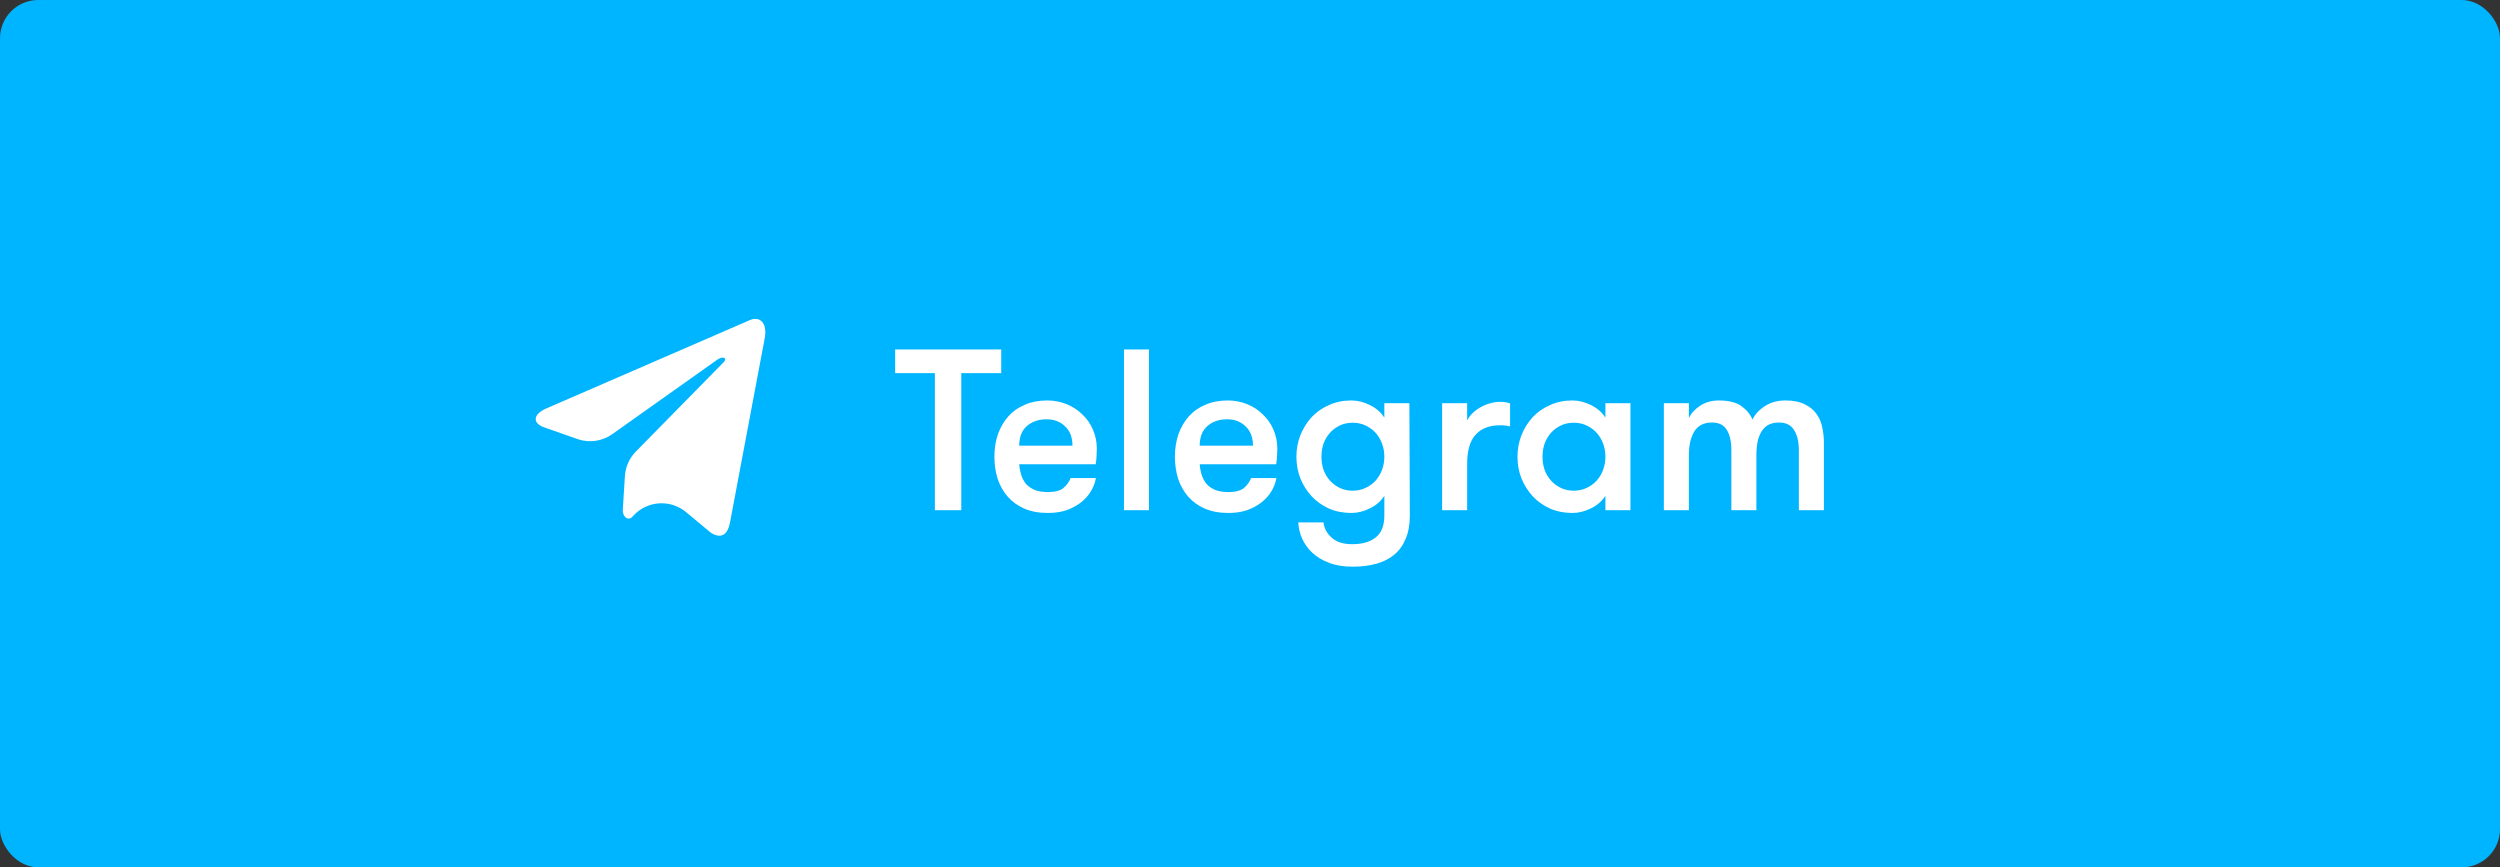 <?xml version="1.0" encoding="UTF-8"?> <svg xmlns="http://www.w3.org/2000/svg" width="196" height="68" viewBox="0 0 196 68" fill="none"><rect x="0" y="0" width="196" height="68" fill="#333333" stroke="none"/> <rect width="196" height="68" rx="3" fill="#00B5FF"></rect> <path d="M49.847 35.406C49.342 35.921 49.038 36.601 48.993 37.321L48.827 39.965C48.794 40.499 49.242 40.894 49.597 40.494V40.494L49.664 40.422C50.746 39.249 52.556 39.129 53.784 40.148L55.733 41.766C56.492 42.245 57.027 41.993 57.231 40.974L59.948 26.549C59.948 26.548 59.948 26.548 59.948 26.548V26.548C59.949 26.547 59.949 26.547 59.949 26.547C60.189 25.276 59.543 24.779 58.803 25.09L42.836 32.019C41.746 32.498 41.762 33.187 42.65 33.499L45.267 34.421C46.186 34.745 47.205 34.602 48 34.039L56.215 28.213C56.661 27.878 57.067 28.064 56.733 28.399L49.847 35.406Z" fill="white"></path> <path d="M73.294 29.254H70.18V27.4H78.496V29.254H75.364V40H73.294V29.254ZM82.048 32.872C81.436 32.872 80.926 33.046 80.518 33.394C80.11 33.742 79.906 34.258 79.906 34.942H84.082C84.082 34.294 83.89 33.79 83.506 33.43C83.134 33.058 82.648 32.872 82.048 32.872ZM79.906 36.4C79.93 36.7 79.984 36.982 80.068 37.246C80.152 37.51 80.278 37.744 80.446 37.948C80.626 38.14 80.854 38.296 81.13 38.416C81.406 38.524 81.748 38.578 82.156 38.578C82.72 38.578 83.128 38.47 83.38 38.254C83.632 38.038 83.818 37.78 83.938 37.48H85.918C85.858 37.84 85.726 38.188 85.522 38.524C85.33 38.848 85.072 39.136 84.748 39.388C84.424 39.64 84.046 39.844 83.614 40C83.182 40.144 82.696 40.216 82.156 40.216C81.448 40.216 80.83 40.102 80.302 39.874C79.786 39.646 79.354 39.334 79.006 38.938C78.658 38.542 78.394 38.074 78.214 37.534C78.046 36.994 77.962 36.418 77.962 35.806C77.962 35.182 78.052 34.6 78.232 34.06C78.424 33.52 78.694 33.052 79.042 32.656C79.39 32.26 79.822 31.954 80.338 31.738C80.854 31.51 81.442 31.396 82.102 31.396C82.642 31.396 83.146 31.492 83.614 31.684C84.094 31.876 84.508 32.146 84.856 32.494C85.216 32.83 85.492 33.226 85.684 33.682C85.888 34.138 85.99 34.636 85.99 35.176C85.99 35.32 85.984 35.494 85.972 35.698C85.972 35.89 85.948 36.124 85.9 36.4H79.906ZM88.119 27.4H90.081V40H88.119V27.4ZM96.199 32.872C95.587 32.872 95.077 33.046 94.669 33.394C94.261 33.742 94.057 34.258 94.057 34.942H98.233C98.233 34.294 98.041 33.79 97.657 33.43C97.285 33.058 96.799 32.872 96.199 32.872ZM94.057 36.4C94.081 36.7 94.135 36.982 94.219 37.246C94.303 37.51 94.429 37.744 94.597 37.948C94.777 38.14 95.005 38.296 95.281 38.416C95.557 38.524 95.899 38.578 96.307 38.578C96.871 38.578 97.279 38.47 97.531 38.254C97.783 38.038 97.969 37.78 98.089 37.48H100.069C100.009 37.84 99.877 38.188 99.673 38.524C99.481 38.848 99.223 39.136 98.899 39.388C98.575 39.64 98.197 39.844 97.765 40C97.333 40.144 96.847 40.216 96.307 40.216C95.599 40.216 94.981 40.102 94.453 39.874C93.937 39.646 93.505 39.334 93.157 38.938C92.809 38.542 92.545 38.074 92.365 37.534C92.197 36.994 92.113 36.418 92.113 35.806C92.113 35.182 92.203 34.6 92.383 34.06C92.575 33.52 92.845 33.052 93.193 32.656C93.541 32.26 93.973 31.954 94.489 31.738C95.005 31.51 95.593 31.396 96.253 31.396C96.793 31.396 97.297 31.492 97.765 31.684C98.245 31.876 98.659 32.146 99.007 32.494C99.367 32.83 99.643 33.226 99.835 33.682C100.039 34.138 100.141 34.636 100.141 35.176C100.141 35.32 100.135 35.494 100.123 35.698C100.123 35.89 100.099 36.124 100.051 36.4H94.057ZM106.049 33.142C105.677 33.142 105.341 33.214 105.041 33.358C104.741 33.502 104.483 33.694 104.267 33.934C104.051 34.174 103.883 34.456 103.763 34.78C103.655 35.104 103.601 35.446 103.601 35.806C103.601 36.166 103.655 36.508 103.763 36.832C103.883 37.156 104.051 37.438 104.267 37.678C104.483 37.918 104.741 38.11 105.041 38.254C105.341 38.398 105.677 38.47 106.049 38.47C106.421 38.47 106.757 38.398 107.057 38.254C107.369 38.11 107.633 37.918 107.849 37.678C108.065 37.438 108.233 37.156 108.353 36.832C108.473 36.508 108.533 36.166 108.533 35.806C108.533 35.446 108.473 35.104 108.353 34.78C108.233 34.456 108.065 34.174 107.849 33.934C107.633 33.694 107.369 33.502 107.057 33.358C106.757 33.214 106.421 33.142 106.049 33.142ZM110.531 40.414C110.531 41.122 110.423 41.728 110.207 42.232C110.003 42.736 109.709 43.15 109.325 43.474C108.941 43.798 108.473 44.038 107.921 44.194C107.369 44.35 106.739 44.428 106.031 44.428C105.323 44.428 104.711 44.326 104.195 44.122C103.679 43.93 103.247 43.672 102.899 43.348C102.551 43.024 102.281 42.652 102.089 42.232C101.909 41.824 101.807 41.398 101.783 40.954H103.763C103.811 41.41 104.021 41.806 104.393 42.142C104.765 42.49 105.305 42.664 106.013 42.664C106.805 42.664 107.423 42.484 107.867 42.124C108.311 41.776 108.533 41.206 108.533 40.414V38.866C108.269 39.286 107.891 39.616 107.399 39.856C106.919 40.096 106.433 40.216 105.941 40.216C105.305 40.216 104.723 40.102 104.195 39.874C103.667 39.634 103.211 39.31 102.827 38.902C102.455 38.494 102.161 38.026 101.945 37.498C101.741 36.97 101.639 36.406 101.639 35.806C101.639 35.218 101.741 34.66 101.945 34.132C102.161 33.592 102.455 33.118 102.827 32.71C103.211 32.302 103.667 31.984 104.195 31.756C104.723 31.516 105.305 31.396 105.941 31.396C106.433 31.396 106.919 31.516 107.399 31.756C107.891 31.996 108.269 32.326 108.533 32.746V31.612H110.495L110.531 40.414ZM118.39 33.43C118.234 33.394 118.102 33.37 117.994 33.358C117.898 33.346 117.772 33.34 117.616 33.34C116.776 33.34 116.134 33.586 115.69 34.078C115.246 34.558 115.024 35.326 115.024 36.382V40H113.062V31.612H115.024V32.962C115.12 32.77 115.252 32.59 115.42 32.422C115.6 32.242 115.804 32.086 116.032 31.954C116.272 31.81 116.524 31.702 116.788 31.63C117.064 31.546 117.34 31.504 117.616 31.504C117.928 31.504 118.186 31.546 118.39 31.63V33.43ZM127.827 31.612V40H125.865V38.866C125.601 39.286 125.223 39.616 124.731 39.856C124.251 40.096 123.765 40.216 123.273 40.216C122.637 40.216 122.055 40.102 121.527 39.874C120.999 39.634 120.543 39.31 120.159 38.902C119.787 38.494 119.493 38.026 119.277 37.498C119.073 36.97 118.971 36.406 118.971 35.806C118.971 35.218 119.073 34.66 119.277 34.132C119.493 33.592 119.787 33.118 120.159 32.71C120.543 32.302 120.999 31.984 121.527 31.756C122.055 31.516 122.637 31.396 123.273 31.396C123.765 31.396 124.251 31.516 124.731 31.756C125.223 31.996 125.601 32.326 125.865 32.746V31.612H127.827ZM123.381 38.47C123.753 38.47 124.089 38.398 124.389 38.254C124.701 38.11 124.965 37.918 125.181 37.678C125.397 37.438 125.565 37.156 125.685 36.832C125.805 36.508 125.865 36.166 125.865 35.806C125.865 35.446 125.805 35.104 125.685 34.78C125.565 34.456 125.397 34.174 125.181 33.934C124.965 33.694 124.701 33.502 124.389 33.358C124.089 33.214 123.753 33.142 123.381 33.142C123.009 33.142 122.673 33.214 122.373 33.358C122.073 33.502 121.815 33.694 121.599 33.934C121.383 34.174 121.215 34.456 121.095 34.78C120.987 35.104 120.933 35.446 120.933 35.806C120.933 36.166 120.987 36.508 121.095 36.832C121.215 37.156 121.383 37.438 121.599 37.678C121.815 37.918 122.073 38.11 122.373 38.254C122.673 38.398 123.009 38.47 123.381 38.47ZM141.031 40V35.302C141.031 34.63 140.905 34.102 140.653 33.718C140.413 33.322 140.017 33.124 139.465 33.124C139.213 33.124 138.979 33.166 138.763 33.25C138.559 33.334 138.373 33.478 138.205 33.682C138.049 33.886 137.923 34.156 137.827 34.492C137.743 34.816 137.701 35.23 137.701 35.734V40H135.739V35.284C135.739 34.612 135.619 34.084 135.379 33.7C135.151 33.316 134.761 33.124 134.209 33.124C133.957 33.124 133.723 33.166 133.507 33.25C133.291 33.334 133.099 33.478 132.931 33.682C132.775 33.886 132.649 34.156 132.553 34.492C132.457 34.816 132.409 35.23 132.409 35.734V40H130.447V31.612H132.409V32.782C132.589 32.398 132.883 32.074 133.291 31.81C133.711 31.534 134.197 31.396 134.749 31.396C135.517 31.396 136.105 31.54 136.513 31.828C136.921 32.116 137.215 32.47 137.395 32.89C137.599 32.47 137.929 32.116 138.385 31.828C138.841 31.54 139.369 31.396 139.969 31.396C140.593 31.396 141.103 31.498 141.499 31.702C141.895 31.894 142.201 32.146 142.417 32.458C142.645 32.77 142.795 33.124 142.867 33.52C142.951 33.904 142.993 34.294 142.993 34.69V40H141.031Z" fill="white"></path> </svg> 